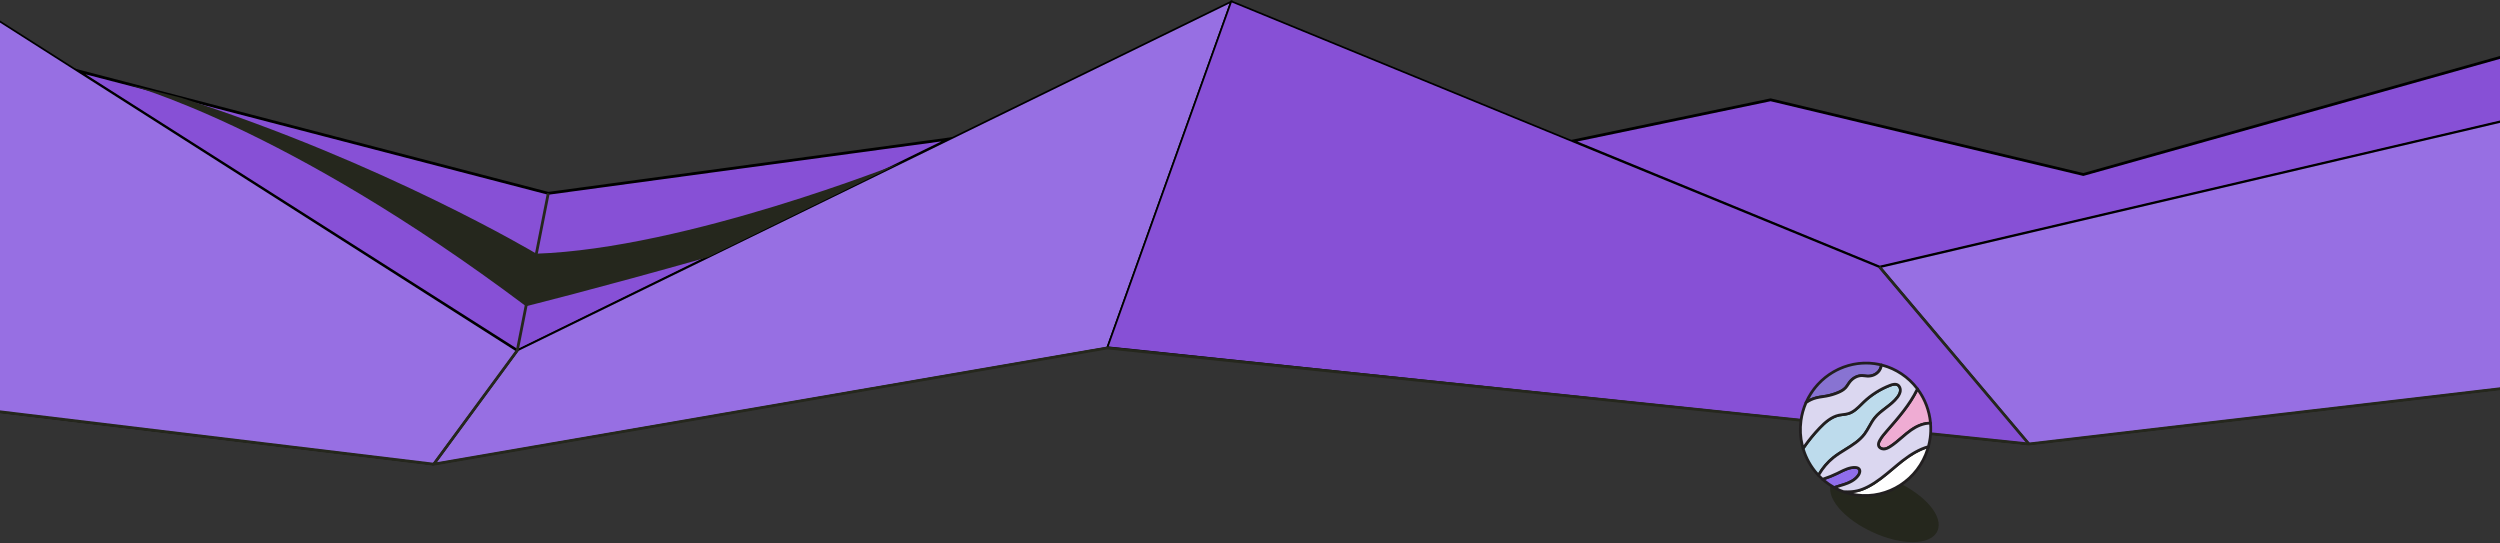 <svg width="1440" height="313" viewBox="0 0 1440 313" fill="none" xmlns="http://www.w3.org/2000/svg">
<rect x="0" y="0" width="1440" height="313" fill="#333333" stroke="none"/>
<g clip-path="url(#clip0_6930_25594)">
<path d="M44.529 40.73L315.799 111.35L547.049 79.981L298.299 201.88L297.259 201.45L44.529 40.73Z" fill="#8750D6"/>
<path d="M298.33 202.77L296.83 202.14L39.74 38.65L315.85 110.53L551.9 78.5L298.33 202.77ZM297.64 200.73L298.27 200.99L542.19 81.45L315.75 112.18L315.6 112.14L49.31 42.82L297.63 200.73H297.64Z" fill="black"/>
<path d="M-2.5 10.83L297.79 202.08L249.75 267.23L249.25 267.37L-2.5 237.02V10.83Z" fill="#976FE3" stroke="black" stroke-miterlimit="10"/>
<path d="M298.31 201.7L250.08 267.32L637.75 200.29L709.08 0.99L298.31 201.7Z" fill="#976FE3" stroke="black" stroke-miterlimit="10"/>
<path d="M250.46 267.85L249.16 266.89L297.18 201.55L315.01 111.2L316.6 111.51L298.7 202.22L298.59 202.36L250.46 267.85Z" fill="#25271D"/>
<path d="M72.269 48.26C72.269 48.26 163.72 71.76 302.97 176.39C302.97 176.39 342.54 166.6 407.74 148.15L519.1 93.66C519.1 93.66 395.06 143.21 308.95 146.12C308.95 146.12 221.13 93.72 104.39 56.32L72.279 48.27L72.269 48.26Z" fill="#25271D"/>
<path d="M905.801 81.25L1019.86 57.5L1199.97 100.52L1441.34 32.7V69.94L1082.68 153.88L905.801 81.25Z" fill="#8750D6"/>
<path d="M1082.61 154.73L1082.37 154.63L903.041 80.99L1019.86 56.66L1020.04 56.7L1199.95 99.68L1442.15 31.63V70.58L1441.52 70.73L1082.6 154.73H1082.61ZM908.551 81.5L1082.75 153.03L1440.53 69.29V33.76L1199.99 101.35L1199.79 101.3L1019.85 58.32L908.561 81.5H908.551Z" fill="black"/>
<path d="M637.9 200L1168.01 255.74L1168.21 255.01L1082.57 153.88L709.21 0.76L637.9 200Z" fill="#8750D6" stroke="black" stroke-miterlimit="10"/>
<path d="M1082.93 153.879L1168.83 255.739L1441.03 223.799L1441.34 69.939L1082.93 153.879Z" fill="#976FE3" stroke="black" stroke-miterlimit="10"/>
<path d="M249.83 268.189L249.71 268.179L-2.6 237.689L-2.4 236.079L249.79 266.549L637.72 199.609L637.83 199.619L1168.61 254.919L1441.25 222.949L1441.44 224.559L1168.62 256.549L1168.53 256.539L637.78 201.239L249.83 268.189Z" fill="#25271D"/>
<path d="M1083.14 153.161L1081.9 154.206L1167.95 256.179L1169.19 255.135L1083.14 153.161Z" fill="#25271D"/>
<path d="M1115.18 305.533C1118.69 297.856 1108.19 285.543 1091.74 278.031C1075.28 270.519 1059.1 270.652 1055.6 278.329C1052.09 286.005 1062.59 298.318 1079.04 305.831C1095.5 313.343 1111.68 313.209 1115.18 305.533Z" fill="#25271D"/>
<path d="M1101.72 312.26C1095.13 312.26 1087.03 310.38 1078.73 306.59C1070.67 302.91 1063.74 297.97 1059.24 292.69C1054.6 287.24 1053.05 282.03 1054.88 278.02C1056.71 274 1061.66 271.76 1068.82 271.7C1075.73 271.64 1084.02 273.64 1092.09 277.32C1109.21 285.14 1119.69 297.69 1115.94 305.9C1114.01 310.13 1108.73 312.26 1101.72 312.26ZM1069.12 273.32C1069.03 273.32 1068.93 273.32 1068.84 273.32C1062.35 273.37 1057.91 275.28 1056.36 278.69C1054.8 282.1 1056.27 286.7 1060.48 291.64C1064.83 296.75 1071.56 301.53 1079.41 305.12C1095.43 312.44 1111.16 312.48 1114.48 305.23C1117.79 297.97 1107.45 286.12 1091.43 278.8C1083.69 275.26 1075.78 273.32 1069.12 273.32Z" fill="#25271D"/>
<path d="M1070.49 273.69C1071.2 272.64 1071.66 271.15 1070.88 270.15C1070.35 269.48 1069.42 269.29 1068.58 269.25C1064.96 269.11 1061.61 271.04 1058.35 272.64C1055.58 273.99 1052.72 275.12 1049.79 276.07C1051.85 277.9 1054.1 279.5 1056.54 280.84C1058.41 280.18 1060.34 279.66 1062.22 279.05C1065.39 278.02 1068.62 276.5 1070.5 273.7L1070.49 273.69Z" fill="#906EEA"/>
<path d="M1056.54 281.63C1056.41 281.63 1056.27 281.6 1056.15 281.53C1053.69 280.17 1051.37 278.53 1049.26 276.65C1049.04 276.46 1048.95 276.17 1049.01 275.89C1049.07 275.61 1049.27 275.38 1049.55 275.29C1052.54 274.33 1055.38 273.19 1058.01 271.91C1058.38 271.73 1058.76 271.54 1059.14 271.35C1062.13 269.85 1065.21 268.31 1068.63 268.44C1069.99 268.5 1070.93 268.9 1071.53 269.65C1072.56 270.97 1072.06 272.77 1071.24 274.04C1071.22 274.07 1071.21 274.1 1071.19 274.13C1069 277.38 1065.18 278.92 1062.49 279.79C1061.72 280.04 1060.95 280.27 1060.17 280.51C1059.06 280.84 1057.92 281.19 1056.83 281.58C1056.74 281.61 1056.65 281.63 1056.56 281.63H1056.54ZM1051.39 276.37C1053.03 277.72 1054.78 278.92 1056.62 279.96C1057.64 279.61 1058.68 279.29 1059.69 278.99C1060.45 278.76 1061.22 278.53 1061.98 278.28C1064.42 277.49 1067.87 276.11 1069.79 273.32C1069.8 273.29 1069.82 273.27 1069.84 273.24C1070.4 272.4 1070.75 271.27 1070.26 270.64C1069.98 270.29 1069.4 270.08 1068.55 270.04C1065.54 269.9 1062.65 271.37 1059.85 272.78C1059.47 272.97 1059.09 273.16 1058.71 273.35C1056.41 274.47 1053.96 275.48 1051.39 276.37Z" fill="#221F20"/>
<path d="M1076.07 280.3C1074.12 281.32 1072.07 282.17 1069.92 282.68C1067.26 283.3 1064.53 283.39 1061.8 283.24C1064.22 284.11 1066.77 284.75 1069.42 285.11C1088.3 287.67 1105.82 275.48 1110.75 257.28C1105.36 258.77 1100.31 261.92 1095.82 265.42C1089.3 270.5 1083.36 276.5 1076.05 280.29H1076.07V280.3Z" fill="white"/>
<path d="M1074.38 286.24C1072.71 286.24 1071.02 286.13 1069.32 285.9C1066.68 285.54 1064.06 284.9 1061.53 283.98C1061.16 283.85 1060.94 283.46 1061.02 283.07C1061.1 282.68 1061.47 282.41 1061.85 282.43C1064.93 282.6 1067.43 282.43 1069.74 281.89C1071.6 281.44 1073.52 280.71 1075.58 279.64C1075.61 279.62 1075.64 279.6 1075.68 279.58C1080.76 276.95 1085.27 273.14 1089.63 269.47C1091.48 267.91 1093.39 266.3 1095.33 264.79C1100.79 260.53 1105.76 257.83 1110.54 256.51C1110.82 256.43 1111.11 256.51 1111.32 256.71C1111.52 256.91 1111.6 257.21 1111.53 257.49C1106.91 274.59 1091.45 286.24 1074.38 286.24ZM1067.27 283.93C1068.02 284.08 1068.77 284.21 1069.53 284.31C1087.24 286.72 1104.19 275.67 1109.56 258.47C1105.41 259.85 1101.06 262.34 1096.31 266.05C1094.4 267.54 1092.5 269.14 1090.66 270.69C1086.26 274.4 1081.72 278.23 1076.53 280.94C1076.5 280.96 1076.47 280.98 1076.43 281C1074.2 282.16 1072.13 282.96 1070.1 283.45C1069.19 283.66 1068.25 283.82 1067.27 283.93Z" fill="#221F20"/>
<path d="M1074.01 250C1076.19 247.1 1077.54 243.61 1079.8 240.77C1083.53 236.09 1089.43 233.54 1093.01 228.73C1093.79 227.68 1094.46 226.5 1094.61 225.19C1094.75 223.88 1094.28 222.44 1093.18 221.76C1091.86 220.94 1090.14 221.39 1088.68 221.95C1083.06 224.09 1077.86 227.39 1073.49 231.56C1070.8 234.13 1068.24 237.15 1064.7 238.21C1062.93 238.74 1061.06 238.73 1059.26 239.12C1054.86 240.06 1051.26 243.21 1048.12 246.5C1044.62 250.16 1041.43 254.11 1038.57 258.3C1040.29 264.15 1043.36 269.45 1047.46 273.8C1049.63 269.86 1052.57 266.35 1056.06 263.57C1061.95 258.86 1069.48 256.07 1074.02 250H1074.01Z" fill="#BDDBEC"/>
<path d="M1047.46 274.61C1047.24 274.61 1047.03 274.52 1046.88 274.36C1042.67 269.9 1039.53 264.43 1037.8 258.54C1037.73 258.31 1037.77 258.06 1037.91 257.86C1040.78 253.64 1044.02 249.64 1047.54 245.95C1050.6 242.76 1054.36 239.35 1059.09 238.34C1059.89 238.17 1060.71 238.07 1061.49 237.97C1062.53 237.84 1063.52 237.73 1064.47 237.44C1067.23 236.61 1069.46 234.4 1071.61 232.27C1072.05 231.83 1072.49 231.4 1072.93 230.98C1077.38 226.74 1082.73 223.36 1088.39 221.2C1089.95 220.6 1091.95 220.04 1093.6 221.08C1094.87 221.87 1095.59 223.55 1095.4 225.27C1095.26 226.54 1094.7 227.79 1093.65 229.2C1091.74 231.77 1089.19 233.72 1086.73 235.6C1084.49 237.31 1082.18 239.07 1080.43 241.27C1079.28 242.71 1078.35 244.37 1077.44 245.98C1076.61 247.46 1075.75 248.99 1074.71 250.4C1074.69 250.43 1074.67 250.46 1074.65 250.49C1071.67 254.47 1067.43 257.09 1063.33 259.63C1061.03 261.05 1058.66 262.52 1056.55 264.2C1053.17 266.9 1050.27 270.35 1048.16 274.2C1048.04 274.42 1047.81 274.58 1047.56 274.61C1047.53 274.61 1047.49 274.61 1047.46 274.61ZM1039.45 258.45C1041.02 263.61 1043.73 268.43 1047.32 272.46C1049.48 268.82 1052.31 265.55 1055.57 262.95C1057.75 261.21 1060.17 259.71 1062.51 258.26C1066.64 255.71 1070.54 253.29 1073.34 249.6C1073.36 249.57 1073.37 249.54 1073.39 249.52C1074.39 248.18 1075.24 246.67 1076.07 245.2C1077.01 243.53 1077.97 241.81 1079.2 240.27C1081.07 237.92 1083.46 236.1 1085.78 234.33C1088.27 232.43 1090.61 230.64 1092.39 228.25C1093.27 227.07 1093.72 226.07 1093.83 225.1C1093.95 224 1093.52 222.9 1092.77 222.44C1091.72 221.78 1090.2 222.23 1088.98 222.7C1083.51 224.78 1078.34 228.05 1074.05 232.14C1073.62 232.56 1073.18 232.98 1072.75 233.41C1070.46 235.68 1068.09 238.03 1064.94 238.98C1063.86 239.3 1062.76 239.44 1061.7 239.57C1060.92 239.66 1060.18 239.75 1059.44 239.91C1055.13 240.83 1051.6 244.04 1048.71 247.06C1045.34 250.59 1042.23 254.42 1039.46 258.45H1039.45Z" fill="#221F20"/>
<path d="M1051.87 228.15C1054.21 227.73 1056.5 227.05 1058.7 226.13C1060.29 225.46 1061.87 224.64 1063.04 223.36C1063.93 222.38 1064.56 221.17 1065.36 220.12C1067.07 217.87 1069.75 216.3 1072.53 216.36C1073.54 216.38 1074.54 216.61 1075.55 216.66C1078.13 216.8 1080.81 215.71 1082.39 213.61C1083.13 212.63 1083.57 211.44 1083.7 210.21C1082.39 209.88 1081.06 209.62 1079.7 209.44C1062.75 207.14 1046.89 216.73 1040.27 231.89C1042.02 230.65 1043.98 229.72 1046.04 229.18C1047.96 228.68 1049.94 228.5 1051.89 228.15H1051.87Z" fill="#8873D2"/>
<path d="M1040.27 232.7C1040.09 232.7 1039.91 232.64 1039.76 232.52C1039.48 232.29 1039.39 231.91 1039.53 231.58C1046.42 215.81 1062.99 206.39 1079.81 208.66C1081.13 208.83 1082.47 209.09 1083.9 209.45C1084.29 209.55 1084.54 209.92 1084.5 210.31C1084.35 211.72 1083.84 213.03 1083.04 214.1C1081.36 216.34 1078.48 217.65 1075.52 217.47C1075.03 217.44 1074.54 217.38 1074.07 217.32C1073.53 217.25 1073.02 217.18 1072.52 217.17C1070.15 217.16 1067.65 218.44 1066 220.62C1065.7 221.02 1065.42 221.44 1065.13 221.89C1064.68 222.58 1064.22 223.29 1063.63 223.92C1062.3 225.37 1060.55 226.24 1059.01 226.89C1056.8 227.82 1054.46 228.51 1052.07 228.95C1052.06 228.95 1052.04 228.95 1052.02 228.96C1051.33 229.08 1050.64 229.19 1049.95 229.29C1048.72 229.47 1047.44 229.66 1046.23 229.98C1044.27 230.49 1042.42 231.36 1040.72 232.57C1040.58 232.67 1040.42 232.72 1040.26 232.72L1040.27 232.7ZM1074.8 209.92C1061.28 209.92 1048.58 217.59 1042.16 229.82C1043.34 229.22 1044.57 228.75 1045.84 228.42C1047.13 228.08 1048.45 227.88 1049.73 227.69C1050.39 227.59 1051.04 227.5 1051.7 227.38H1051.74C1054.04 226.95 1056.28 226.29 1058.4 225.4C1059.78 224.82 1061.34 224.05 1062.46 222.83C1062.95 222.29 1063.36 221.66 1063.8 221C1064.1 220.55 1064.4 220.08 1064.74 219.64C1066.72 217.03 1069.63 215.52 1072.57 215.56C1073.16 215.57 1073.74 215.65 1074.29 215.72C1074.73 215.78 1075.17 215.84 1075.62 215.86C1078.05 215.99 1080.41 214.95 1081.77 213.13C1082.27 212.46 1082.62 211.68 1082.81 210.82C1081.71 210.57 1080.66 210.38 1079.62 210.24C1078.01 210.02 1076.41 209.92 1074.82 209.92H1074.8Z" fill="#221F20"/>
<path d="M1082.69 253.72C1082.2 254.62 1081.79 255.66 1082.05 256.65C1082.4 257.94 1083.8 258.7 1085.12 258.65C1086.43 258.61 1087.65 257.97 1088.76 257.25C1093.1 254.48 1096.66 250.61 1100.88 247.66C1104.15 245.38 1108.11 243.66 1111.98 243.76C1111.35 236.45 1108.67 229.63 1104.44 224C1100.19 232.91 1093.42 240.62 1086.89 248.1C1085.35 249.86 1083.8 251.65 1082.69 253.71V253.72Z" fill="#EFACD3"/>
<path d="M1085 259.45C1083.48 259.45 1081.74 258.58 1081.28 256.85C1080.93 255.51 1081.52 254.2 1081.99 253.33C1083.17 251.16 1084.83 249.26 1086.29 247.58L1086.49 247.35C1092.91 239.99 1099.55 232.38 1103.72 223.66C1103.84 223.41 1104.08 223.24 1104.36 223.21C1104.64 223.18 1104.91 223.3 1105.08 223.53C1109.49 229.39 1112.15 236.36 1112.78 243.7C1112.8 243.93 1112.72 244.15 1112.57 244.32C1112.42 244.49 1112.19 244.58 1111.97 244.57C1108.72 244.49 1104.94 245.82 1101.35 248.33C1099.46 249.65 1097.65 251.2 1095.91 252.7C1093.8 254.52 1091.61 256.4 1089.2 257.93C1088.08 258.66 1086.71 259.41 1085.15 259.46C1085.1 259.46 1085.05 259.46 1085.01 259.46L1085 259.45ZM1083.39 254.1C1082.84 255.12 1082.67 255.84 1082.82 256.45C1083.07 257.37 1084.15 257.88 1085.08 257.85C1086.25 257.81 1087.37 257.19 1088.32 256.58C1090.63 255.1 1092.78 253.26 1094.85 251.48C1096.62 249.96 1098.46 248.38 1100.42 247.01C1102.98 245.23 1106.84 243.15 1111.09 242.97C1110.41 236.68 1108.16 230.7 1104.57 225.55C1100.3 233.96 1093.9 241.3 1087.7 248.4L1087.5 248.63C1086.02 250.32 1084.49 252.08 1083.4 254.09L1083.39 254.1Z" fill="#221F20"/>
<path d="M1038.56 258.309C1041.42 254.119 1044.61 250.169 1048.11 246.509C1051.25 243.229 1054.85 240.07 1059.25 239.13C1061.05 238.75 1062.92 238.749 1064.69 238.219C1068.22 237.149 1070.79 234.14 1073.48 231.57C1077.85 227.39 1083.05 224.099 1088.67 221.949C1090.13 221.389 1091.84 220.929 1093.17 221.759C1094.27 222.449 1094.75 223.879 1094.6 225.189C1094.45 226.499 1093.78 227.68 1093 228.74C1089.42 233.54 1083.53 236.079 1079.79 240.779C1077.53 243.619 1076.18 247.109 1074 250.009C1069.45 256.059 1061.93 258.86 1056.04 263.57C1052.55 266.36 1049.61 269.859 1047.44 273.799C1048.19 274.589 1048.96 275.35 1049.77 276.07C1052.7 275.12 1055.56 274 1058.33 272.64C1061.6 271.05 1064.94 269.119 1068.56 269.249C1069.41 269.289 1070.34 269.479 1070.86 270.16C1071.64 271.139 1071.17 272.64 1070.47 273.7C1068.59 276.49 1065.36 278.019 1062.19 279.049C1060.3 279.659 1058.37 280.169 1056.51 280.839C1058.19 281.779 1059.96 282.579 1061.79 283.239C1064.52 283.389 1067.24 283.299 1069.91 282.679C1072.04 282.179 1074.09 281.319 1076.06 280.299C1083.37 276.499 1089.32 270.509 1095.83 265.429C1100.32 261.929 1105.37 258.78 1110.76 257.29C1111.19 255.68 1111.54 254.03 1111.78 252.32C1112.18 249.43 1112.22 246.56 1111.98 243.77C1108.11 243.68 1104.15 245.399 1100.88 247.679C1096.65 250.629 1093.09 254.489 1088.76 257.269C1087.64 257.969 1086.43 258.63 1085.12 258.67C1083.81 258.71 1082.39 257.95 1082.05 256.67C1081.79 255.69 1082.2 254.64 1082.69 253.74C1083.81 251.68 1085.35 249.9 1086.89 248.13C1093.43 240.64 1100.19 232.93 1104.44 224.02C1099.41 217.33 1092.2 212.339 1083.7 210.229C1083.57 211.459 1083.13 212.65 1082.39 213.63C1080.82 215.73 1078.13 216.819 1075.55 216.669C1074.54 216.619 1073.54 216.389 1072.53 216.369C1069.74 216.309 1067.06 217.899 1065.36 220.139C1064.56 221.199 1063.94 222.4 1063.04 223.38C1061.87 224.66 1060.29 225.479 1058.7 226.149C1056.5 227.069 1054.21 227.739 1051.87 228.169C1049.92 228.519 1047.94 228.699 1046.02 229.199C1043.96 229.739 1042 230.67 1040.25 231.91C1038.84 235.129 1037.84 238.59 1037.35 242.24C1036.59 247.81 1037.07 253.27 1038.56 258.32H1038.54L1038.56 258.309Z" fill="#DBD7F0"/>
<path d="M1064.04 284.1C1063.31 284.1 1062.55 284.079 1061.76 284.029C1061.68 284.029 1061.61 284.01 1061.53 283.98C1059.65 283.3 1057.84 282.469 1056.13 281.519C1055.85 281.369 1055.7 281.069 1055.72 280.749C1055.75 280.439 1055.95 280.169 1056.25 280.059C1057.41 279.649 1058.61 279.289 1059.76 278.939C1060.49 278.719 1061.23 278.499 1061.96 278.269C1064.42 277.469 1067.91 276.079 1069.82 273.239C1070.38 272.399 1070.74 271.26 1070.25 270.64C1069.97 270.27 1069.39 270.069 1068.54 270.029C1065.58 269.919 1062.67 271.359 1059.88 272.749C1059.49 272.949 1059.09 273.139 1058.7 273.329C1056.01 274.649 1053.09 275.809 1050.03 276.799C1049.76 276.889 1049.47 276.83 1049.25 276.64C1048.43 275.92 1047.65 275.16 1046.87 274.32C1046.63 274.07 1046.58 273.689 1046.75 273.379C1048.96 269.369 1052 265.749 1055.55 262.909C1057.73 261.159 1060.15 259.669 1062.49 258.219C1066.64 255.649 1070.56 253.219 1073.36 249.499C1074.37 248.159 1075.22 246.639 1076.05 245.169C1076.98 243.509 1077.95 241.789 1079.17 240.249C1081.04 237.899 1083.44 236.069 1085.76 234.299C1088.24 232.409 1090.58 230.619 1092.36 228.239C1093.23 227.059 1093.69 226.059 1093.8 225.079C1093.93 223.969 1093.5 222.899 1092.74 222.419C1091.69 221.769 1090.17 222.219 1088.96 222.679C1083.47 224.779 1078.31 228.039 1074.03 232.129C1073.6 232.539 1073.17 232.959 1072.75 233.389C1070.45 235.659 1068.08 238.019 1064.92 238.969C1063.82 239.309 1062.69 239.44 1061.59 239.569C1060.83 239.66 1060.12 239.749 1059.41 239.899C1055.12 240.809 1051.58 244.029 1048.68 247.049C1045.28 250.609 1042.12 254.499 1039.3 258.619C1039.28 258.679 1039.24 258.729 1039.21 258.779C1038.88 259.219 1038.11 259.16 1037.85 258.67C1037.8 258.58 1037.77 258.49 1037.76 258.39C1036.22 253.08 1035.81 247.599 1036.56 242.099C1037.05 238.479 1038.05 234.929 1039.52 231.559C1039.58 231.429 1039.67 231.309 1039.79 231.229C1041.64 229.909 1043.67 228.959 1045.82 228.399C1047.11 228.059 1048.43 227.859 1049.71 227.669C1050.38 227.569 1051.06 227.469 1051.73 227.349C1054.03 226.929 1056.27 226.269 1058.39 225.379C1059.77 224.799 1061.33 224.029 1062.45 222.809C1062.95 222.259 1063.36 221.639 1063.79 220.979C1064.08 220.529 1064.39 220.069 1064.72 219.629C1066.68 217.049 1069.69 215.509 1072.55 215.539C1073.13 215.549 1073.69 215.629 1074.24 215.699C1074.71 215.759 1075.15 215.819 1075.59 215.839C1078.03 215.979 1080.39 214.929 1081.75 213.119C1082.39 212.279 1082.78 211.239 1082.9 210.119C1082.93 209.889 1083.05 209.679 1083.24 209.549C1083.43 209.419 1083.67 209.369 1083.89 209.429C1092.29 211.519 1099.81 216.519 1105.08 223.519C1105.26 223.759 1105.29 224.079 1105.16 224.349C1100.9 233.279 1094.17 240.989 1087.66 248.449L1087.49 248.639C1086.08 250.249 1084.48 252.079 1083.39 254.099C1082.84 255.109 1082.66 255.849 1082.82 256.439C1083.06 257.359 1084.15 257.899 1085.09 257.849C1086.21 257.819 1087.31 257.22 1088.33 256.569C1090.62 255.099 1092.75 253.269 1094.82 251.499C1096.6 249.969 1098.45 248.379 1100.42 247.009C1104.27 244.319 1108.39 242.849 1111.99 242.959C1112.4 242.959 1112.74 243.289 1112.77 243.689C1113.02 246.649 1112.95 249.589 1112.56 252.419C1112.34 254.059 1112 255.72 1111.53 257.48C1111.46 257.75 1111.24 257.97 1110.97 258.04C1106.39 259.31 1101.6 261.93 1096.32 266.04C1094.42 267.52 1092.53 269.109 1090.7 270.649C1086.26 274.389 1081.66 278.259 1076.42 280.989C1074.15 282.169 1072.08 282.969 1070.09 283.439C1068.23 283.88 1066.27 284.089 1064.02 284.089L1064.04 284.1ZM1061.96 282.439C1064.99 282.6 1067.46 282.43 1069.73 281.89C1071.59 281.45 1073.54 280.689 1075.69 279.579C1080.78 276.929 1085.3 273.119 1089.68 269.439C1091.52 267.889 1093.42 266.29 1095.34 264.79C1100.62 260.68 1105.45 257.999 1110.1 256.629C1110.5 255.089 1110.79 253.639 1110.98 252.199C1111.32 249.719 1111.41 247.149 1111.23 244.559C1108.13 244.679 1104.65 246 1101.33 248.319C1099.42 249.65 1097.61 251.209 1095.86 252.719C1093.75 254.529 1091.58 256.399 1089.19 257.929C1087.97 258.699 1086.64 259.409 1085.14 259.459C1083.65 259.499 1081.73 258.609 1081.28 256.859C1080.92 255.529 1081.51 254.219 1081.99 253.339C1083.17 251.169 1084.83 249.269 1086.29 247.589L1086.46 247.399C1092.79 240.149 1099.33 232.66 1103.51 224.099C1098.66 217.829 1091.9 213.289 1084.35 211.209C1084.11 212.269 1083.66 213.249 1083.04 214.089C1081.37 216.329 1078.49 217.629 1075.52 217.449C1075.02 217.429 1074.52 217.359 1074.04 217.299C1073.52 217.229 1073.02 217.159 1072.53 217.149C1072.49 217.149 1072.45 217.149 1072.41 217.149C1070.08 217.149 1067.64 218.469 1066.02 220.609C1065.72 221.009 1065.44 221.429 1065.15 221.869C1064.7 222.559 1064.24 223.269 1063.65 223.909C1062.32 225.359 1060.57 226.219 1059.03 226.879C1056.8 227.819 1054.44 228.509 1052.03 228.949C1051.34 229.069 1050.65 229.179 1049.96 229.279C1048.73 229.459 1047.45 229.649 1046.24 229.969C1044.35 230.459 1042.56 231.289 1040.92 232.429C1039.55 235.609 1038.63 238.939 1038.17 242.339C1037.52 247.089 1037.77 251.819 1038.91 256.429C1041.54 252.719 1044.44 249.2 1047.54 245.959C1050.61 242.759 1054.38 239.359 1059.09 238.359C1059.87 238.199 1060.65 238.099 1061.41 238.009C1062.48 237.879 1063.49 237.759 1064.46 237.459C1067.24 236.619 1069.47 234.409 1071.62 232.279C1072.05 231.849 1072.49 231.419 1072.92 230.999C1077.35 226.769 1082.7 223.379 1088.38 221.209C1089.93 220.609 1091.93 220.059 1093.58 221.089C1094.86 221.889 1095.58 223.579 1095.38 225.289C1095.23 226.559 1094.68 227.809 1093.63 229.219C1091.72 231.789 1089.18 233.729 1086.72 235.599C1084.48 237.309 1082.16 239.079 1080.41 241.279C1079.27 242.719 1078.38 244.299 1077.44 245.979C1076.59 247.499 1075.71 249.059 1074.64 250.489C1071.66 254.459 1067.42 257.079 1063.33 259.609C1061.03 261.029 1058.65 262.499 1056.54 264.189C1053.31 266.779 1050.51 270.05 1048.43 273.67C1048.94 274.19 1049.44 274.679 1049.97 275.16C1052.8 274.229 1055.49 273.14 1057.99 271.92C1058.38 271.73 1058.77 271.539 1059.16 271.339C1062.13 269.859 1065.22 268.33 1068.6 268.45C1069.97 268.51 1070.92 268.91 1071.51 269.67C1072.56 271 1072.01 272.85 1071.15 274.14C1068.96 277.39 1065.14 278.929 1062.45 279.809C1061.71 280.049 1060.97 280.269 1060.22 280.489C1059.67 280.649 1059.12 280.819 1058.56 280.989C1059.66 281.529 1060.8 282.009 1061.96 282.429V282.439Z" fill="#221F20"/>
</g>
<defs>
<clipPath id="clip0_6930_25594">
<rect width="1445.15" height="312.26" fill="white" transform="translate(-3)"/>
</clipPath>
</defs>
</svg>
